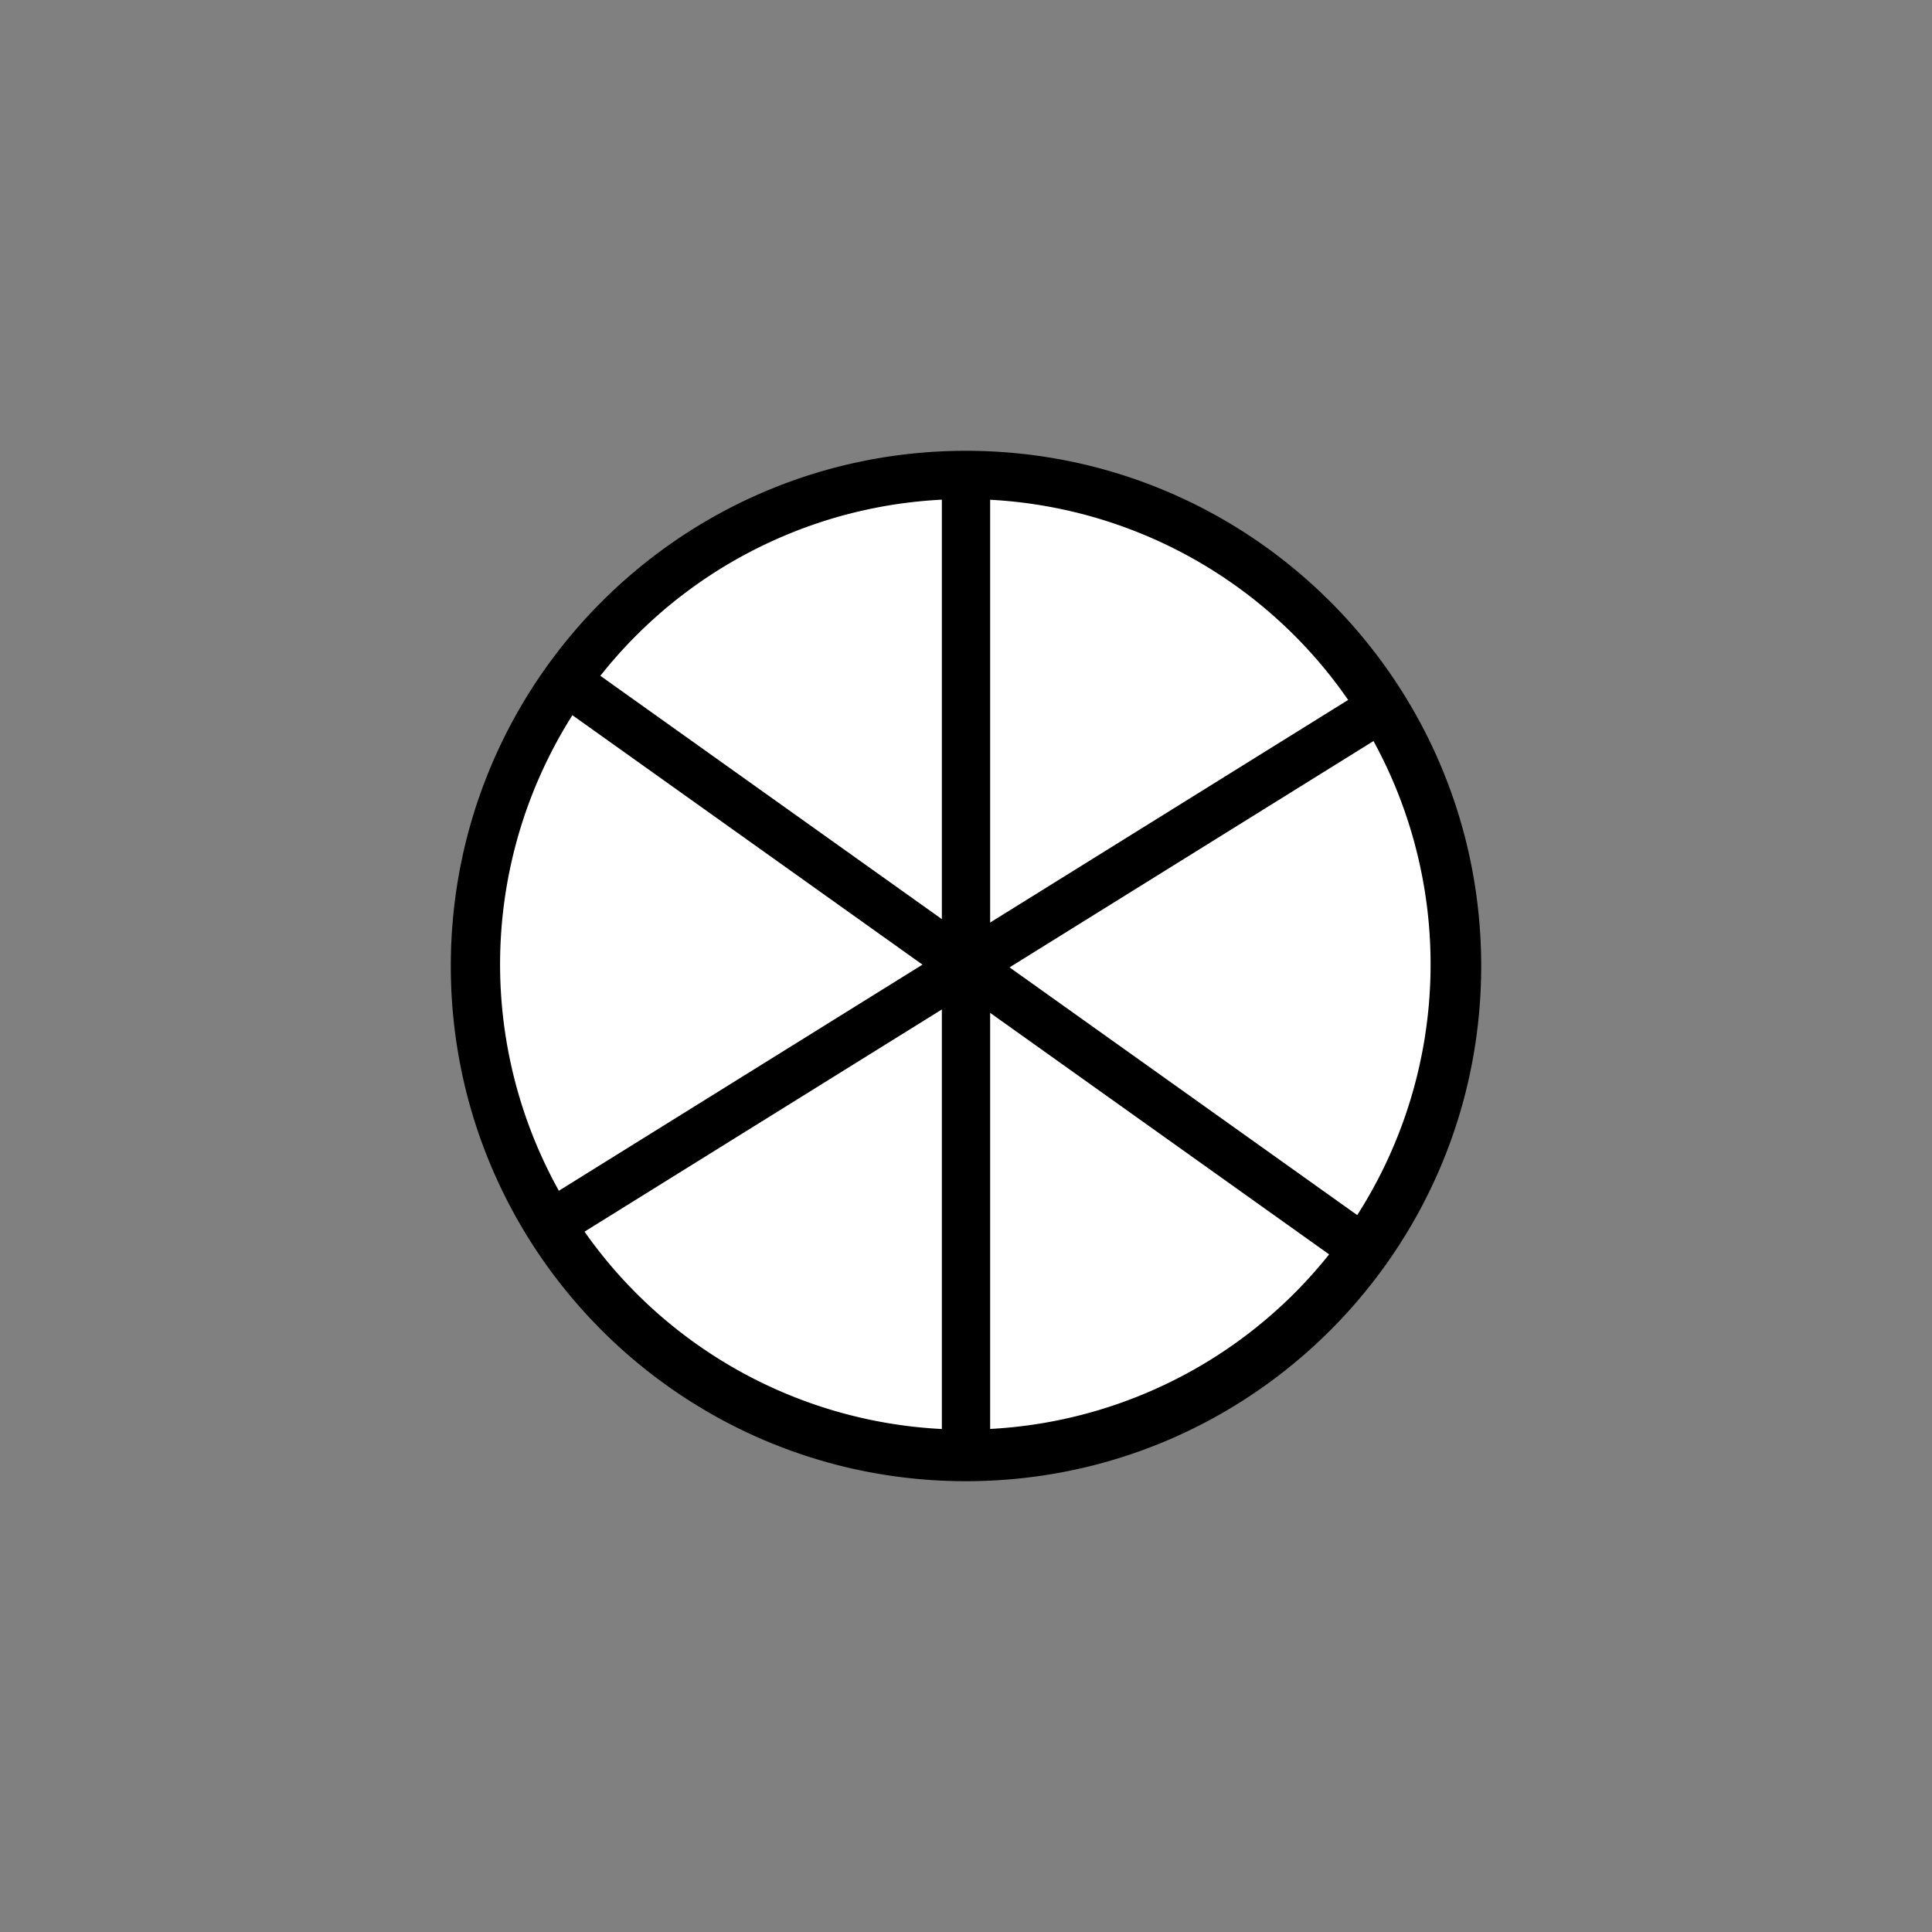 <svg id="Layer_1" data-name="Layer 1" xmlns="http://www.w3.org/2000/svg" viewBox="0 0 1080 1080"><rect x="0" y="0" width="1080" height="1080" fill="#808080" stroke="none"/><defs><style>.cls-1{fill:#fff;}.cls-2{fill:none;stroke:#000;stroke-miterlimit:10;stroke-width:27px;}</style></defs><title>Small</title><path class="cls-1" d="M540,814.5a274.5,274.5,0,1,1,194.1-80.4A272.7,272.7,0,0,1,540,814.5Z"/><path d="M540,279a260.08,260.08,0,1,1-101.58,20.5A259.35,259.35,0,0,1,540,279m0-27c-159.06,0-288,128.94-288,288S380.94,828,540,828,828,699.06,828,540,699.06,252,540,252Z"/><line class="cls-2" x1="764.37" y1="699.87" x2="315.63" y2="380.13"/><line class="cls-2" x1="540" y1="264.5" x2="540" y2="815.5"/><line class="cls-2" x1="773.95" y1="394.52" x2="306.05" y2="685.48"/></svg>